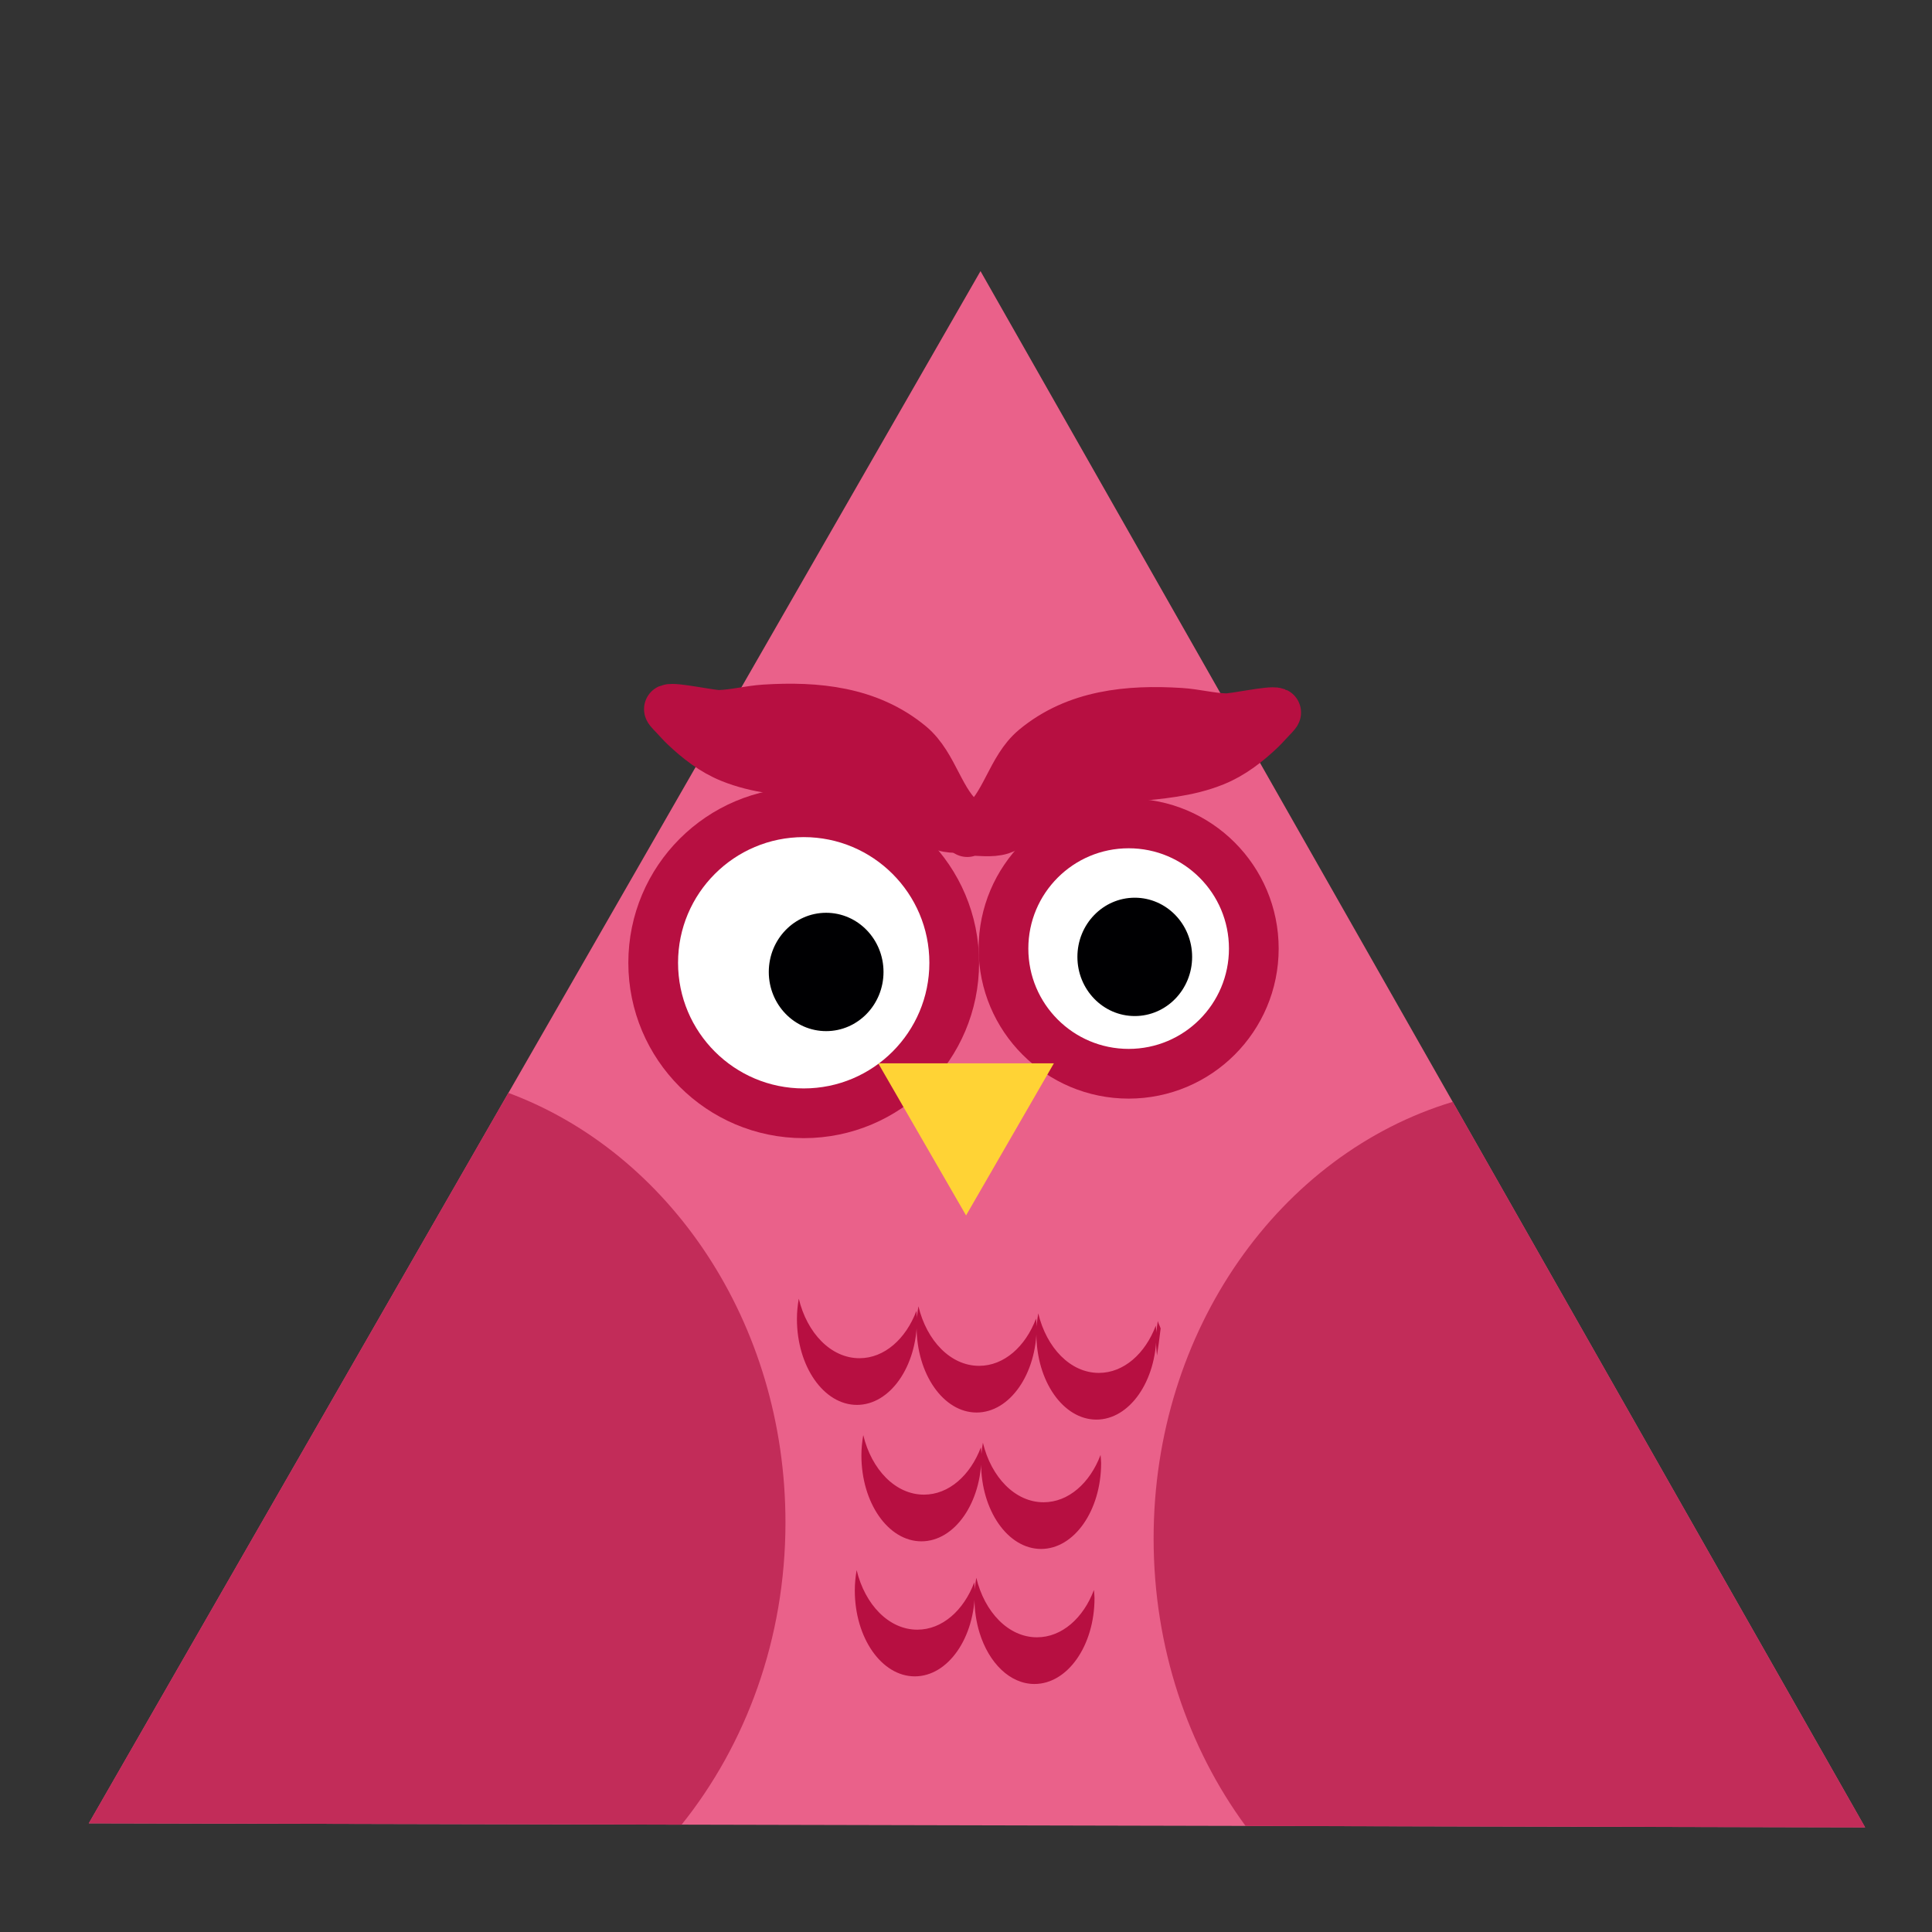 <?xml version="1.0" encoding="UTF-8" standalone="no"?>
<!DOCTYPE svg PUBLIC "-//W3C//DTD SVG 1.1//EN" "http://www.w3.org/Graphics/SVG/1.1/DTD/svg11.dtd">
<!-- Created with Vectornator (http://vectornator.io/) -->
<svg height="512.0px" stroke-miterlimit="10" style="fill-rule:nonzero;clip-rule:evenodd;stroke-linecap:round;stroke-linejoin:round;" version="1.1" viewBox="0 0 512 512" width="512.0px" xml:space="preserve" xmlns="http://www.w3.org/2000/svg" xmlns:xlink="http://www.w3.org/1999/xlink">
<rect x="0" y="0" width="512" height="512" fill="#333333" stroke="none"/>
<defs/>
<g id="Layer-1">
<path d="M259.844 71.846L494.267 484.27L23.544 483.198L259.844 71.846Z" fill="#ea618a" fill-rule="nonzero" opacity="1" stroke="none"/>
<path d="M173.103 255.144C173.103 233.115 190.962 215.256 212.991 215.256C235.02 215.256 252.879 233.115 252.879 255.144C252.879 277.173 235.02 295.032 212.991 295.032C190.962 295.032 173.103 277.173 173.103 255.144Z" fill="#ffffff" fill-rule="nonzero" opacity="1" stroke="#b70f41" stroke-linecap="butt" stroke-linejoin="miter" stroke-width="13.176"/>
<path d="M265.931 251.385C265.931 233.065 280.782 218.214 299.102 218.214C317.422 218.214 332.273 233.065 332.273 251.385C332.273 269.705 317.422 284.556 299.102 284.556C280.782 284.556 265.931 269.705 265.931 251.385Z" fill="#ffffff" fill-rule="nonzero" opacity="1" stroke="#b70f41" stroke-linecap="butt" stroke-linejoin="miter" stroke-width="13.176"/>
<path d="M256.017 322.102L232.747 281.797L279.286 281.797L256.017 322.102Z" fill="#ffd335" fill-rule="nonzero" opacity="1" stroke="none"/>
<path d="M134.719 289.625L23.531 483.188L180.625 483.562C197.683 462.313 208.156 434.291 208.156 403.469C208.156 350.406 177.362 305.454 134.719 289.625Z" fill="#c22c59" fill-rule="nonzero" opacity="1" stroke="none"/>
<path d="M385 292C339.362 305.753 305.719 352.27 305.719 407.719C305.719 436.64 314.873 463.188 330.094 483.906L494.281 484.281L385 292Z" fill="#c22c59" fill-rule="nonzero" opacity="1" stroke="none"/>
<path d="M203.736 257.579C203.736 248.918 210.542 241.898 218.938 241.898C227.334 241.898 234.14 248.918 234.14 257.579C234.14 266.239 227.334 273.259 218.938 273.259C210.542 273.259 203.736 266.239 203.736 257.579Z" fill="#000002" fill-rule="nonzero" opacity="1" stroke="none"/>
<path d="M285.523 253.583C285.523 244.923 292.329 237.902 300.725 237.902C309.121 237.902 315.927 244.923 315.927 253.583C315.927 262.243 309.121 269.264 300.725 269.264C292.329 269.264 285.523 262.243 285.523 253.583Z" fill="#000002" fill-rule="nonzero" opacity="1" stroke="none"/>
<path d="M228.77 380.314C228.477 382.044 228.282 383.83 228.282 385.689C228.282 398.275 235.397 408.467 244.185 408.467C252.972 408.467 260.1 398.275 260.1 385.689C260.1 384.96 259.992 384.272 259.945 383.561C257.149 390.967 251.476 396.095 244.851 396.095C237.296 396.095 230.97 389.444 228.77 380.314ZM260.479 382.336C260.186 384.065 259.992 385.852 259.992 387.71C259.992 400.296 267.107 410.488 275.894 410.488C284.682 410.488 291.809 400.296 291.809 387.71C291.809 386.982 291.701 386.293 291.654 385.582C288.858 392.988 283.185 398.116 276.56 398.116C269.006 398.116 262.68 391.465 260.479 382.336Z" fill="#b70f41" fill-rule="nonzero" opacity="1" stroke="none"/>
<path d="M227.019 416.101C226.725 417.83 226.531 419.616 226.531 421.475C226.531 434.061 233.646 444.253 242.434 444.253C251.221 444.253 258.348 434.061 258.348 421.475C258.348 420.747 258.24 420.058 258.194 419.347C255.397 426.753 249.724 431.881 243.1 431.881C235.545 431.881 229.219 425.23 227.019 416.101ZM258.728 418.122C258.435 419.851 258.24 421.638 258.24 423.496C258.24 426.786 258.726 429.912 259.601 432.735C262.074 440.714 267.652 446.274 274.143 446.274C282.931 446.274 290.058 436.083 290.058 423.496C290.058 422.768 289.95 422.079 289.903 421.368C287.107 428.774 281.434 433.902 274.809 433.902C267.255 433.902 260.929 427.251 258.728 418.122Z" fill="#b70f41" fill-rule="nonzero" opacity="1" stroke="none"/>
<path d="M275.148 348.053C274.855 349.782 274.648 351.569 274.648 353.428C274.648 366.014 281.767 376.209 290.554 376.209C299.342 376.209 306.461 366.014 306.461 353.428C306.461 352.699 306.351 352.014 306.304 351.303C303.508 358.709 297.835 363.834 291.211 363.834C283.656 363.834 277.349 357.182 275.148 348.053ZM306.836 350.084C306.543 351.813 306.367 353.6 306.367 355.459C306.367 356.743 306.475 357.983 306.617 359.209C306.929 357.066 307.24 355.06 307.586 352.053C307.365 351.372 307.008 350.797 306.836 350.084ZM211.682 344.16C211.389 345.889 211.195 347.676 211.195 349.534C211.195 362.12 218.31 372.312 227.097 372.312C235.885 372.312 243.012 362.12 243.012 349.534C243.012 348.806 242.904 348.117 242.857 347.406C240.061 354.812 234.388 359.94 227.763 359.94C220.209 359.94 213.883 353.289 211.682 344.16ZM243.392 346.181C243.099 347.91 242.904 349.697 242.904 351.555C242.904 364.142 250.019 374.333 258.807 374.333C267.594 374.333 274.722 364.142 274.722 351.555C274.722 350.827 274.614 350.138 274.567 349.427C271.771 356.834 266.098 361.961 259.473 361.961C251.918 361.961 245.592 355.31 243.392 346.181Z" fill="#b70f41" fill-rule="nonzero" opacity="1" stroke="none"/>
<path d="M255.618 217.937C248.938 212.893 247.558 202.842 241.177 197.548C230.213 188.45 216.328 187.144 202.71 187.998C198.644 188.253 194.716 189.322 190.648 189.453C188.426 189.524 178.755 187.353 177.267 187.934C177.145 187.982 178.642 189.541 178.818 189.717C179.689 190.588 180.469 191.547 181.363 192.394C185.017 195.859 188.957 198.952 193.657 200.854C207.831 206.589 223.934 203.041 237.907 210.371C242.159 212.602 245.649 217.517 250.23 218.995C252.681 219.786 256.132 219.26 258.625 219.26C258.821 219.26 259.271 219.689 259.086 219.624C257.873 219.199 256.644 218.712 255.618 217.937Z" fill="#b70f41" fill-rule="nonzero" opacity="1" stroke="#b70f41" stroke-linecap="round" stroke-linejoin="miter" stroke-width="13.176"/>
<path d="M259.85 218.831C266.53 213.787 267.91 203.735 274.291 198.441C285.255 189.344 299.14 188.038 312.758 188.892C316.824 189.147 320.752 190.216 324.82 190.346C327.042 190.418 336.713 188.247 338.201 188.828C338.323 188.875 336.826 190.435 336.65 190.611C335.779 191.481 334.999 192.441 334.105 193.288C330.451 196.753 326.511 199.845 321.811 201.747C307.637 207.483 291.534 203.934 277.561 211.265C273.308 213.496 269.819 218.41 265.238 219.889C262.787 220.68 259.336 220.153 256.843 220.153C256.647 220.153 256.197 220.583 256.382 220.518C257.595 220.092 258.824 219.606 259.85 218.831Z" fill="#b70f41" fill-rule="nonzero" opacity="1" stroke="#b70f41" stroke-linecap="round" stroke-linejoin="miter" stroke-width="13.176"/>
</g>
<g id="Layer-2" visibility="hidden">
<path d="M259.822 130.835L468.721 483.282L49.25 482.365L259.822 130.835Z" fill="#fd8d33" fill-rule="nonzero" opacity="1" stroke="none"/>
<path d="M182.526 287.477C182.526 268.651 198.44 253.39 218.07 253.39C237.701 253.39 253.615 268.651 253.615 287.477C253.615 306.302 237.701 321.564 218.07 321.564C198.44 321.564 182.526 306.302 182.526 287.477Z" fill="#ffffff" fill-rule="nonzero" opacity="1" stroke="#a208ba" stroke-linecap="butt" stroke-linejoin="miter" stroke-width="13.176"/>
<path d="M265.246 284.264C265.246 268.609 278.48 255.917 294.806 255.917C311.131 255.917 324.365 268.609 324.365 284.264C324.365 299.92 311.131 312.612 294.806 312.612C278.48 312.612 265.246 299.92 265.246 284.264Z" fill="#ffffff" fill-rule="nonzero" opacity="1" stroke="#a208ba" stroke-linecap="butt" stroke-linejoin="miter" stroke-width="13.176"/>
<path d="M256.411 344.697L235.675 310.254L277.148 310.254L256.411 344.697Z" fill="#ffd335" fill-rule="nonzero" opacity="1" stroke="none"/>
<path d="M148.32 316.943L49.239 482.357L189.228 482.677C204.429 464.518 213.762 440.571 213.762 414.231C213.762 368.885 186.321 330.47 148.32 316.943Z" fill="#bd6722" fill-rule="nonzero" opacity="1" stroke="none"/>
<path d="M371.351 318.973C330.682 330.726 300.702 370.478 300.702 417.863C300.702 442.579 308.86 465.266 322.423 482.971L468.734 483.291L371.351 318.973Z" fill="#bd6722" fill-rule="nonzero" opacity="1" stroke="none"/>
<path d="M201.496 276.733C201.496 269.332 207.561 263.333 215.043 263.333C222.524 263.333 228.589 269.332 228.589 276.733C228.589 284.134 222.524 290.134 215.043 290.134C207.561 290.134 201.496 284.134 201.496 276.733Z" fill="#000002" fill-rule="nonzero" opacity="1" stroke="none"/>
<path d="M277.119 277.122C277.119 269.721 283.184 263.722 290.666 263.722C298.148 263.722 304.213 269.721 304.213 277.122C304.213 284.523 298.148 290.523 290.666 290.523C283.184 290.523 277.119 284.523 277.119 277.122Z" fill="#000002" fill-rule="nonzero" opacity="1" stroke="none"/>
<path d="M232.131 394.444C231.87 395.922 231.697 397.449 231.697 399.037C231.697 409.793 238.037 418.502 245.868 418.502C253.699 418.502 260.05 409.793 260.05 399.037C260.05 398.414 259.954 397.826 259.912 397.218C257.42 403.547 252.365 407.93 246.461 407.93C239.729 407.93 234.092 402.246 232.131 394.444ZM260.388 396.171C260.127 397.649 259.954 399.176 259.954 400.764C259.954 411.52 266.294 420.23 274.125 420.23C281.956 420.23 288.307 411.52 288.307 400.764C288.307 400.142 288.211 399.553 288.169 398.946C285.677 405.275 280.622 409.657 274.718 409.657C267.986 409.657 262.349 403.973 260.388 396.171Z" fill="#a208ba" fill-rule="nonzero" opacity="1" stroke="none"/>
<path d="M230.571 425.026C230.309 426.504 230.136 428.031 230.136 429.619C230.136 440.375 236.477 449.084 244.307 449.084C252.138 449.084 258.489 440.375 258.489 429.619C258.489 428.996 258.393 428.408 258.351 427.8C255.86 434.129 250.804 438.511 244.901 438.511C238.169 438.511 232.532 432.828 230.571 425.026ZM258.828 426.753C258.566 428.231 258.393 429.758 258.393 431.346C258.393 434.157 258.826 436.829 259.606 439.242C261.809 446.06 266.78 450.812 272.564 450.812C280.395 450.812 286.746 442.102 286.746 431.346C286.746 430.724 286.65 430.135 286.608 429.527C284.117 435.857 279.061 440.239 273.158 440.239C266.426 440.239 260.789 434.555 258.828 426.753Z" fill="#a208ba" fill-rule="nonzero" opacity="0" stroke="none"/>
<path d="M273.46 366.874C273.199 368.352 273.014 369.879 273.014 371.467C273.014 382.223 279.358 390.935 287.189 390.935C295.019 390.935 301.363 382.223 301.363 371.467C301.363 370.845 301.265 370.259 301.224 369.651C298.732 375.98 293.677 380.36 287.774 380.36C281.042 380.36 275.421 374.676 273.46 366.874ZM301.697 368.61C301.436 370.088 301.28 371.615 301.28 373.203C301.28 374.301 301.376 375.36 301.502 376.408C301.78 374.577 302.058 372.863 302.366 370.292C302.169 369.71 301.85 369.219 301.697 368.61ZM216.904 363.547C216.643 365.025 216.469 366.552 216.469 368.14C216.469 378.896 222.81 387.605 230.641 387.605C238.472 387.605 244.823 378.896 244.823 368.14C244.823 367.517 244.727 366.929 244.685 366.321C242.193 372.65 237.138 377.033 231.234 377.033C224.502 377.033 218.865 371.349 216.904 363.547ZM245.161 365.274C244.9 366.752 244.726 368.279 244.726 369.867C244.726 380.623 251.067 389.333 258.898 389.333C266.729 389.333 273.08 380.623 273.08 369.867C273.08 369.245 272.983 368.656 272.942 368.049C270.45 374.378 265.395 378.76 259.491 378.76C252.759 378.76 247.122 373.076 245.161 365.274Z" fill="#a208ba" fill-rule="nonzero" opacity="1" stroke="none"/>
<path d="M256.056 255.681C250.104 251.37 248.873 242.781 243.188 238.256C233.417 230.482 221.044 229.366 208.909 230.095C205.285 230.313 201.785 231.227 198.16 231.339C196.18 231.399 187.562 229.544 186.236 230.041C186.127 230.081 187.461 231.414 187.618 231.565C188.394 232.309 189.09 233.128 189.886 233.852C193.142 236.814 196.653 239.456 200.842 241.082C213.473 245.983 227.821 242.95 240.274 249.215C244.063 251.121 247.172 255.321 251.255 256.585C253.439 257.261 256.514 256.811 258.736 256.811C258.911 256.811 259.312 257.178 259.147 257.123C258.066 256.759 256.97 256.343 256.056 255.681Z" fill="#a208ba" fill-rule="nonzero" opacity="1" stroke="none"/>
<path d="M259.828 256.444C265.78 252.134 267.01 243.544 272.696 239.02C282.466 231.245 294.84 230.129 306.975 230.859C310.598 231.077 314.099 231.991 317.724 232.102C319.703 232.163 328.322 230.308 329.648 230.804C329.756 230.845 328.422 232.178 328.266 232.328C327.49 233.072 326.794 233.892 325.998 234.616C322.741 237.577 319.231 240.22 315.042 241.845C302.411 246.746 288.062 243.714 275.61 249.979C271.821 251.885 268.711 256.085 264.629 257.349C262.444 258.025 259.369 257.575 257.147 257.575C256.973 257.575 256.572 257.942 256.737 257.886C257.818 257.522 258.913 257.107 259.828 256.444Z" fill="#a208ba" fill-rule="nonzero" opacity="1" stroke="none"/>
</g>
<g id="Layer-3" visibility="hidden">
<path d="M253.112 194.388L428.144 484.542L76.679 483.787L253.112 194.388Z" fill="#3897f1" fill-rule="nonzero" opacity="1" stroke="none"/>
<path d="M188.348 323.344C188.348 307.846 201.681 295.282 218.13 295.282C234.578 295.282 247.912 307.846 247.912 323.344C247.912 338.843 234.578 351.407 218.13 351.407C201.681 351.407 188.348 338.843 188.348 323.344Z" fill="#ffffff" fill-rule="nonzero" opacity="1" stroke="#0e59a1" stroke-linecap="butt" stroke-linejoin="miter" stroke-width="13.176"/>
<path d="M257.657 320.7C257.657 307.811 268.746 297.363 282.425 297.363C296.103 297.363 307.192 307.811 307.192 320.7C307.192 333.588 296.103 344.037 282.425 344.037C268.746 344.037 257.657 333.588 257.657 320.7Z" fill="#ffffff" fill-rule="nonzero" opacity="1" stroke="#0e59a1" stroke-linecap="butt" stroke-linejoin="miter" stroke-width="13.176"/>
<path d="M250.255 370.451L232.88 342.096L267.629 342.096L250.255 370.451Z" fill="#fd8d33" fill-rule="nonzero" opacity="1" stroke="none"/>
<path d="M159.688 347.603L76.669 483.78L193.964 484.044C206.7 469.095 214.52 449.38 214.52 427.696C214.52 390.364 191.527 358.739 159.688 347.603Z" fill="#094b8a" fill-rule="nonzero" opacity="1" stroke="none"/>
<path d="M346.56 349.274C312.485 358.949 287.365 391.676 287.365 430.686C287.365 451.033 294.2 469.71 305.564 484.286L428.155 484.55L346.56 349.274Z" fill="#094b8a" fill-rule="nonzero" opacity="1" stroke="none"/>
<path d="M205.232 333.795C205.232 327.703 210.314 322.763 216.583 322.763C222.851 322.763 227.933 327.703 227.933 333.795C227.933 339.888 222.851 344.828 216.583 344.828C210.314 344.828 205.232 339.888 205.232 333.795Z" fill="#000002" fill-rule="nonzero" opacity="1" stroke="none"/>
<path d="M270.647 331.539C270.647 325.446 275.729 320.507 281.997 320.507C288.266 320.507 293.348 325.446 293.348 331.539C293.348 337.632 288.266 342.571 281.997 342.571C275.729 342.571 270.647 337.632 270.647 331.539Z" fill="#000002" fill-rule="nonzero" opacity="1" stroke="none"/>
<path d="M229.053 441.838C228.834 443.055 228.689 444.311 228.689 445.619C228.689 454.474 234.002 461.644 240.563 461.644C247.124 461.644 252.446 454.474 252.446 445.619C252.446 445.107 252.365 444.622 252.33 444.122C250.242 449.332 246.007 452.94 241.06 452.94C235.42 452.94 230.696 448.261 229.053 441.838ZM252.729 443.26C252.51 444.477 252.365 445.734 252.365 447.041C252.365 455.896 257.678 463.066 264.239 463.066C270.8 463.066 276.122 455.896 276.122 447.041C276.122 446.529 276.041 446.044 276.006 445.544C273.918 450.754 269.682 454.362 264.736 454.362C259.096 454.362 254.372 449.683 252.729 443.26Z" fill="#0e59a1" fill-rule="nonzero" opacity="1" stroke="none"/>
<path d="M228.239 386.486C228.02 387.703 227.874 388.959 227.874 390.267C227.874 399.122 233.187 406.292 239.748 406.292C246.31 406.292 251.631 399.122 251.631 390.267C251.631 389.754 251.55 389.27 251.516 388.77C249.428 393.98 245.192 397.588 240.246 397.588C234.605 397.588 229.882 392.909 228.239 386.486ZM251.914 387.908C251.696 389.125 251.55 390.382 251.55 391.689C251.55 394.003 251.913 396.203 252.567 398.189C254.413 403.802 258.578 407.714 263.424 407.714C269.985 407.714 275.307 400.544 275.307 391.689C275.307 391.177 275.226 390.692 275.191 390.192C273.104 395.402 268.868 399.01 263.922 399.01C258.281 399.01 253.558 394.331 251.914 387.908Z" fill="#0e59a1" fill-rule="nonzero" opacity="1" stroke="none"/>
<path d="M262.323 413.23C262.104 414.446 261.95 415.704 261.95 417.011C261.95 425.866 267.265 433.039 273.826 433.039C280.387 433.039 285.703 425.866 285.703 417.011C285.703 416.499 285.621 416.016 285.586 415.516C283.498 420.727 279.263 424.332 274.316 424.332C268.676 424.332 263.966 419.653 262.323 413.23ZM285.983 414.659C285.764 415.875 285.633 417.133 285.633 418.44C285.633 419.344 285.713 420.216 285.819 421.079C286.052 419.571 286.285 418.16 286.543 416.044C286.378 415.565 286.111 415.16 285.983 414.659ZM214.936 410.491C214.717 411.708 214.572 412.965 214.572 414.272C214.572 423.127 219.885 430.297 226.446 430.297C233.007 430.297 238.329 423.127 238.329 414.272C238.329 413.76 238.248 413.275 238.213 412.775C236.125 417.985 231.89 421.593 226.943 421.593C221.303 421.593 216.579 416.914 214.936 410.491ZM238.612 411.913C238.393 413.13 238.248 414.387 238.248 415.694C238.248 424.549 243.561 431.719 250.122 431.719C256.683 431.719 262.005 424.549 262.005 415.694C262.005 415.182 261.924 414.697 261.889 414.197C259.801 419.407 255.566 423.015 250.619 423.015C244.979 423.015 240.255 418.336 238.612 411.913Z" fill="#0e59a1" fill-rule="nonzero" opacity="1" stroke="none"/>
<path d="M249.957 297.168C244.97 293.619 243.939 286.548 239.175 282.823C230.988 276.423 220.621 275.504 210.453 276.105C207.417 276.284 204.484 277.036 201.447 277.128C199.788 277.178 192.567 275.651 191.456 276.06C191.365 276.093 192.483 277.191 192.614 277.314C193.264 277.927 193.847 278.602 194.514 279.198C197.243 281.636 200.184 283.811 203.694 285.149C214.277 289.184 226.3 286.688 236.733 291.845C239.908 293.415 242.513 296.872 245.934 297.912C247.764 298.469 250.341 298.099 252.203 298.099C252.349 298.099 252.685 298.401 252.547 298.355C251.641 298.056 250.723 297.713 249.957 297.168Z" fill="#0e59a1" fill-rule="nonzero" opacity="1" stroke="none"/>
<path d="M253.117 297.797C258.104 294.248 259.135 287.177 263.899 283.452C272.086 277.052 282.453 276.133 292.621 276.734C295.657 276.913 298.59 277.665 301.627 277.757C303.285 277.807 310.507 276.28 311.618 276.688C311.709 276.722 310.591 277.819 310.46 277.943C309.81 278.556 309.227 279.23 308.56 279.826C305.831 282.264 302.89 284.44 299.38 285.778C288.797 289.813 276.774 287.317 266.341 292.474C263.166 294.043 260.561 297.501 257.14 298.541C255.31 299.098 252.733 298.727 250.871 298.727C250.725 298.727 250.389 299.029 250.527 298.984C251.433 298.684 252.351 298.342 253.117 297.797Z" fill="#0e59a1" fill-rule="nonzero" opacity="1" stroke="none"/>
</g>
<g id="Layer-4" visibility="hidden">
<path d="M249.85 261.901L390.308 487.549L108.268 486.962L249.85 261.901Z" fill="#ffd335" fill-rule="nonzero" opacity="1" stroke="none"/>
<path d="M197.878 362.188C197.878 350.135 208.578 340.364 221.778 340.364C234.977 340.364 245.677 350.135 245.677 362.188C245.677 374.241 234.977 384.012 221.778 384.012C208.578 384.012 197.878 374.241 197.878 362.188Z" fill="#ffffff" fill-rule="nonzero" opacity="1" stroke="#44b814" stroke-linecap="butt" stroke-linejoin="miter" stroke-width="13.176"/>
<path d="M253.497 360.131C253.497 350.108 262.396 341.983 273.373 341.983C284.349 341.983 293.248 350.108 293.248 360.131C293.248 370.155 284.349 378.28 273.373 378.28C262.396 378.28 253.497 370.155 253.497 360.131Z" fill="#ffffff" fill-rule="nonzero" opacity="1" stroke="#44b814" stroke-linecap="butt" stroke-linejoin="miter" stroke-width="13.176"/>
<path d="M247.557 398.822L233.615 376.771L261.5 376.771L247.557 398.822Z" fill="#e81f5b" fill-rule="nonzero" opacity="1" stroke="none"/>
<path d="M174.88 381.054L108.26 486.957L202.385 487.162C212.606 475.536 218.881 460.204 218.881 443.341C218.881 414.309 200.43 389.714 174.88 381.054Z" fill="#329a07" fill-rule="nonzero" opacity="1" stroke="none"/>
<path d="M324.84 382.353C297.495 389.877 277.337 415.328 277.337 445.666C277.337 461.49 282.822 476.015 291.942 487.35L390.317 487.555L324.84 382.353Z" fill="#329a07" fill-rule="nonzero" opacity="1" stroke="none"/>
<path d="M211.428 370.316C211.428 365.578 215.506 361.736 220.536 361.736C225.567 361.736 229.645 365.578 229.645 370.316C229.645 375.054 225.567 378.895 220.536 378.895C215.506 378.895 211.428 375.054 211.428 370.316Z" fill="#000002" fill-rule="nonzero" opacity="1" stroke="none"/>
<path d="M263.921 368.561C263.921 363.822 267.999 359.981 273.03 359.981C278.06 359.981 282.138 363.822 282.138 368.561C282.138 373.299 278.06 377.14 273.03 377.14C267.999 377.14 263.921 373.299 263.921 368.561Z" fill="#000002" fill-rule="nonzero" opacity="1" stroke="none"/>
<path d="M230.544 454.339C230.368 455.285 230.251 456.263 230.251 457.279C230.251 464.166 234.515 469.742 239.78 469.742C245.045 469.742 249.315 464.166 249.315 457.279C249.315 456.881 249.251 456.504 249.223 456.115C247.547 460.167 244.148 462.973 240.179 462.973C235.652 462.973 231.862 459.334 230.544 454.339ZM249.543 455.445C249.367 456.391 249.251 457.368 249.251 458.385C249.251 465.272 253.514 470.848 258.779 470.848C264.044 470.848 268.315 465.272 268.315 458.385C268.315 457.987 268.25 457.61 268.222 457.221C266.546 461.273 263.147 464.079 259.178 464.079C254.652 464.079 250.861 460.44 249.543 455.445Z" fill="#329a07" fill-rule="nonzero" opacity="1" stroke="none"/>
<path d="M229.89 411.292C229.714 412.239 229.598 413.216 229.598 414.233C229.598 421.119 233.861 426.695 239.126 426.695C244.391 426.695 248.662 421.119 248.662 414.233C248.662 413.834 248.597 413.457 248.569 413.069C246.893 417.121 243.494 419.926 239.525 419.926C234.999 419.926 231.208 416.287 229.89 411.292ZM248.889 412.398C248.713 413.345 248.597 414.322 248.597 415.339C248.597 417.139 248.888 418.849 249.412 420.394C250.894 424.759 254.236 427.801 258.125 427.801C263.39 427.801 267.661 422.225 267.661 415.339C267.661 414.94 267.596 414.563 267.568 414.174C265.893 418.227 262.494 421.032 258.524 421.032C253.998 421.032 250.208 417.393 248.889 412.398Z" fill="#329a07" fill-rule="nonzero" opacity="1" stroke="none"/>
<path d="M257.242 432.091C257.066 433.037 256.942 434.015 256.942 435.032C256.942 441.918 261.207 447.496 266.473 447.496C271.738 447.496 276.003 441.918 276.003 435.032C276.003 434.633 275.937 434.258 275.91 433.869C274.234 437.921 270.835 440.725 266.866 440.725C262.339 440.725 258.56 437.086 257.242 432.091ZM276.228 433.202C276.052 434.148 275.947 435.126 275.947 436.143C275.947 436.846 276.011 437.524 276.097 438.195C276.284 437.022 276.47 435.925 276.677 434.279C276.545 433.907 276.331 433.592 276.228 433.202ZM219.215 429.961C219.039 430.907 218.923 431.884 218.923 432.901C218.923 439.788 223.186 445.364 228.451 445.364C233.716 445.364 237.987 439.788 237.987 432.901C237.987 432.503 237.922 432.126 237.894 431.737C236.219 435.789 232.82 438.595 228.85 438.595C224.324 438.595 220.534 434.956 219.215 429.961ZM238.214 431.067C238.039 432.013 237.922 432.99 237.922 434.007C237.922 440.894 242.185 446.47 247.451 446.47C252.716 446.47 256.986 440.894 256.986 434.007C256.986 433.609 256.921 433.232 256.893 432.843C255.218 436.895 251.819 439.701 247.85 439.701C243.323 439.701 239.533 436.062 238.214 431.067Z" fill="#329a07" fill-rule="nonzero" opacity="1" stroke="none"/>
<path d="M247.318 341.831C243.316 339.072 242.489 333.572 238.666 330.676C232.096 325.698 223.777 324.983 215.618 325.451C213.181 325.59 210.828 326.175 208.39 326.247C207.059 326.286 201.265 325.098 200.373 325.416C200.3 325.442 201.197 326.295 201.302 326.391C201.824 326.868 202.292 327.392 202.827 327.856C205.017 329.752 207.377 331.444 210.194 332.484C218.686 335.622 228.334 333.681 236.707 337.692C239.254 338.912 241.345 341.601 244.09 342.41C245.559 342.843 247.626 342.555 249.12 342.555C249.238 342.555 249.507 342.79 249.396 342.754C248.669 342.521 247.933 342.255 247.318 341.831Z" fill="#329a07" fill-rule="nonzero" opacity="1" stroke="none"/>
<path d="M249.854 342.32C253.856 339.56 254.683 334.061 258.506 331.165C265.076 326.187 273.395 325.472 281.555 325.94C283.991 326.079 286.345 326.664 288.782 326.736C290.113 326.775 295.908 325.587 296.799 325.905C296.872 325.931 295.975 326.784 295.87 326.88C295.348 327.357 294.88 327.881 294.345 328.345C292.156 330.241 289.795 331.933 286.979 332.973C278.486 336.111 268.838 334.17 260.466 338.181C257.918 339.401 255.827 342.09 253.082 342.899C251.613 343.332 249.546 343.044 248.052 343.044C247.935 343.044 247.665 343.279 247.776 343.243C248.503 343.01 249.239 342.744 249.854 342.32Z" fill="#329a07" fill-rule="nonzero" opacity="1" stroke="none"/>
</g>
</svg>
